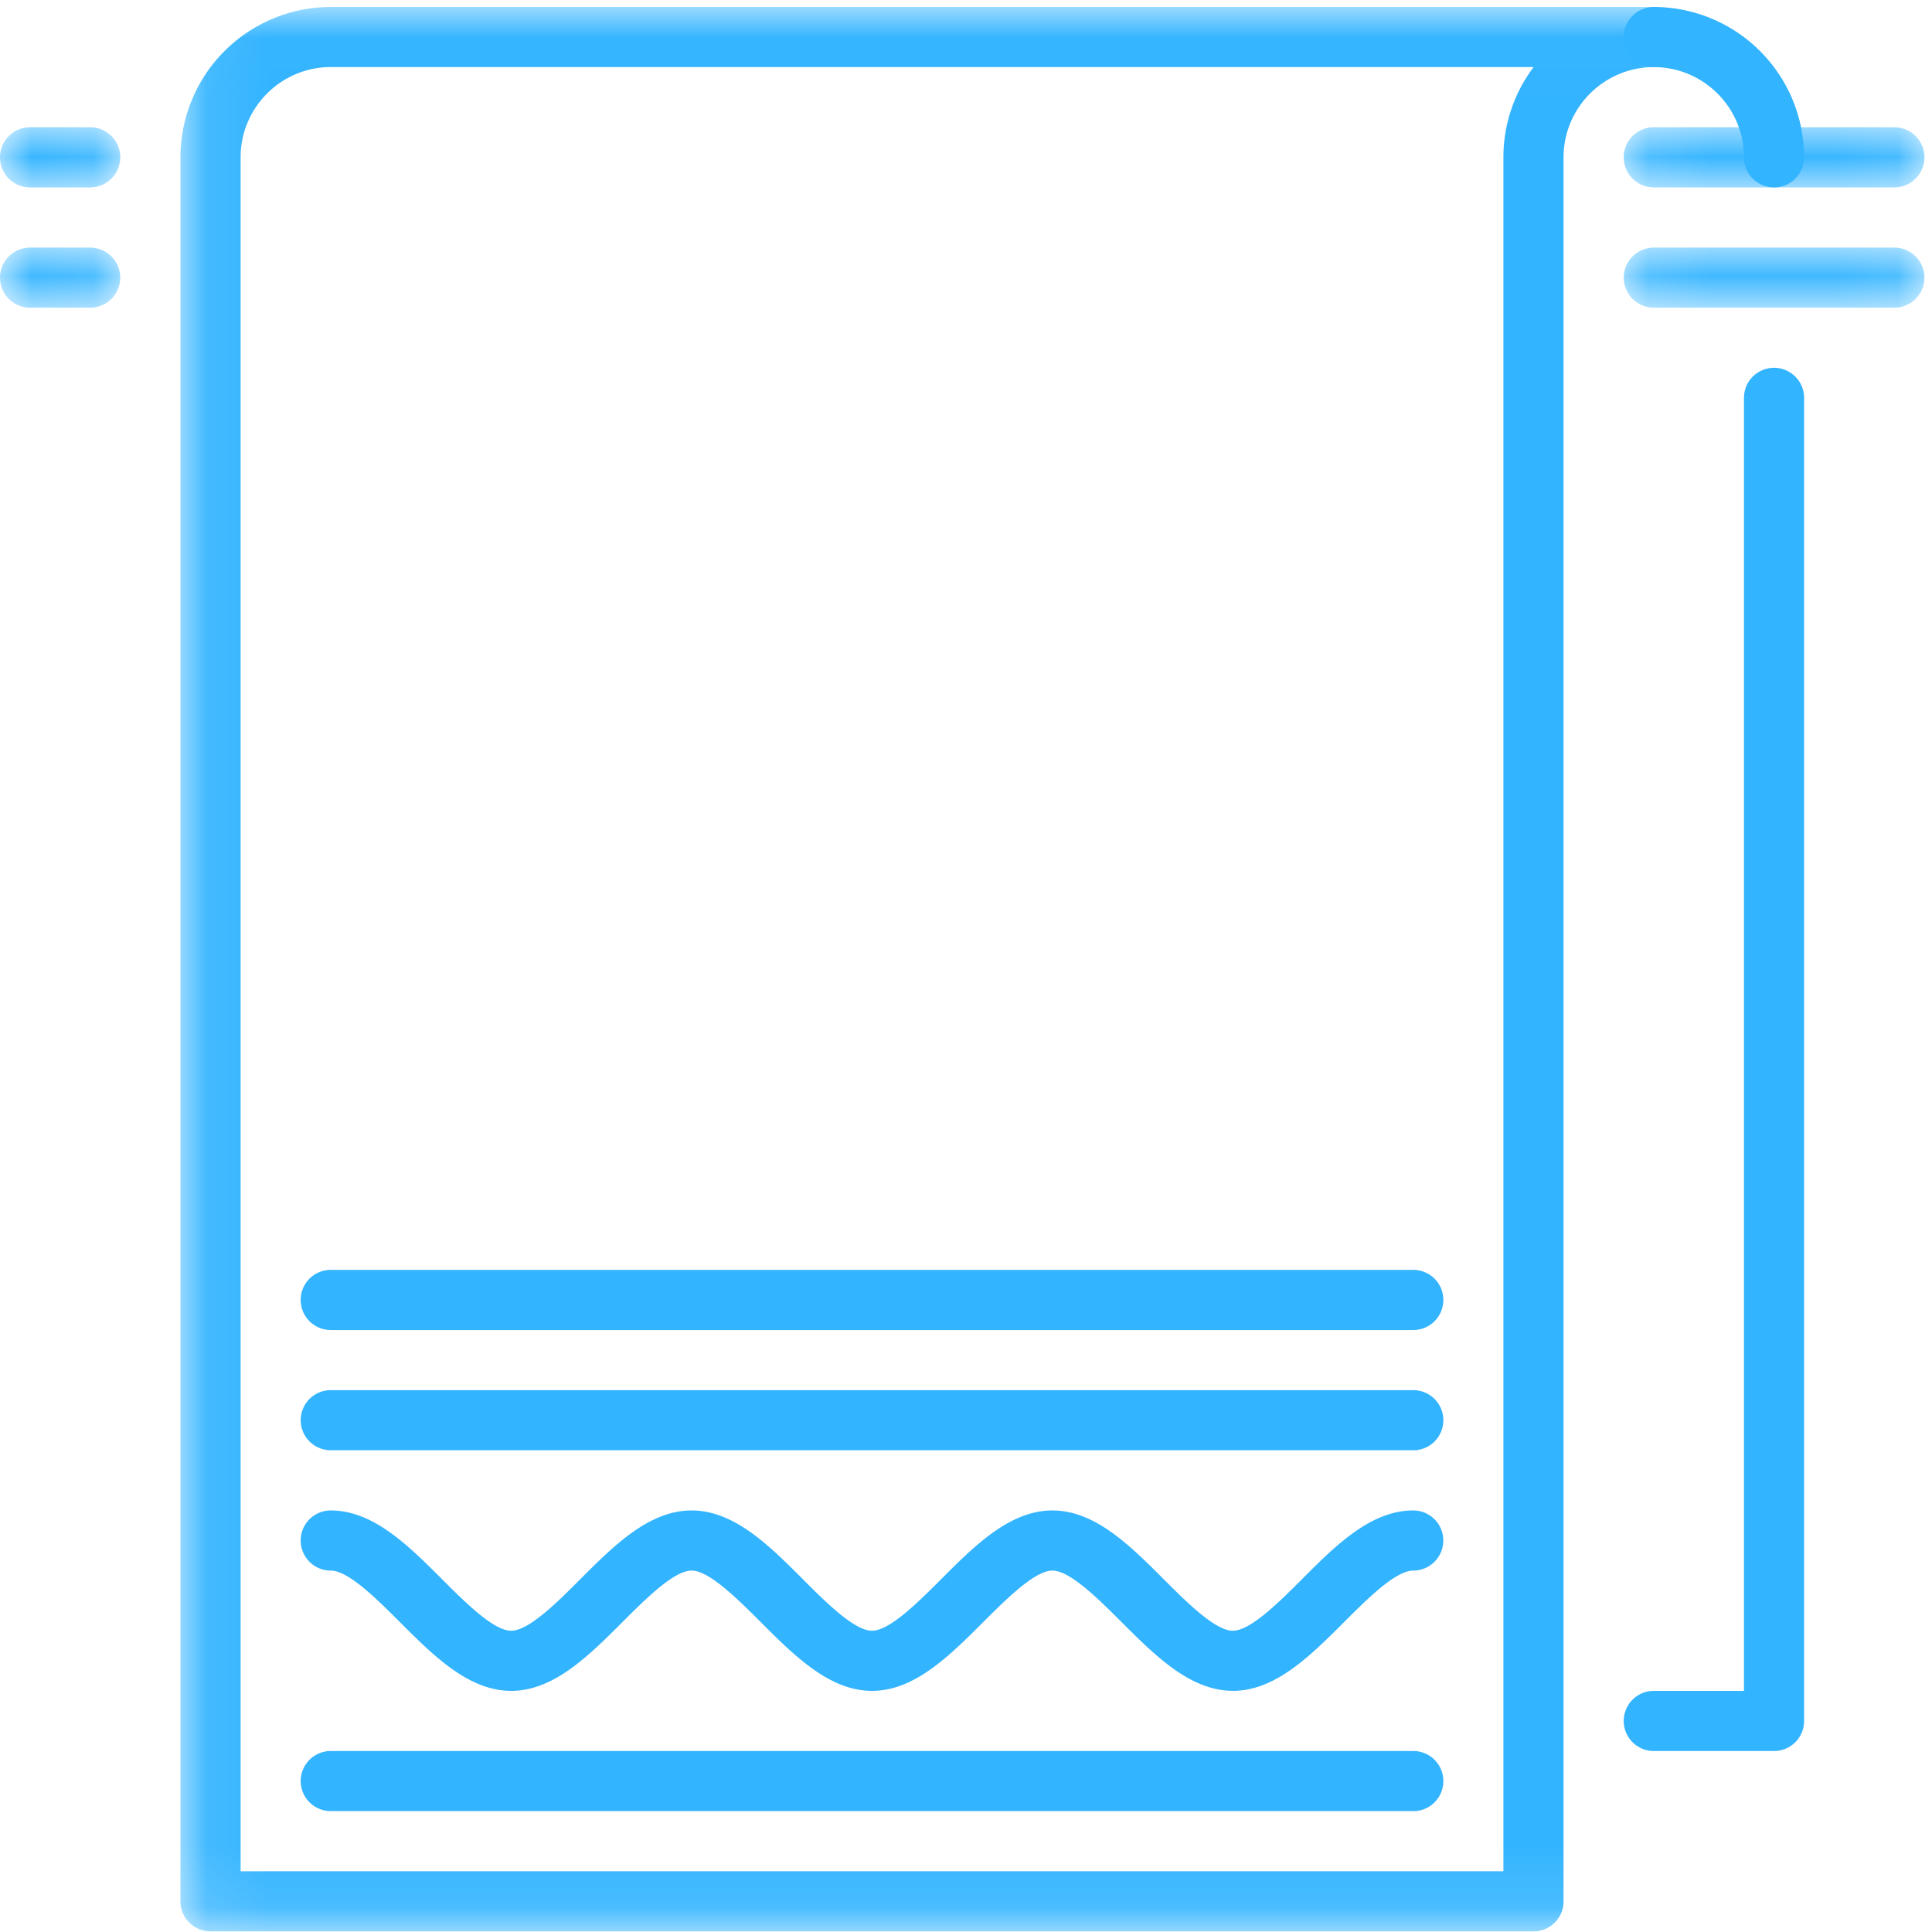 <svg xmlns="http://www.w3.org/2000/svg" xmlns:xlink="http://www.w3.org/1999/xlink" width="31" height="31" viewBox="0 0 31 31">
    <defs>
        <path id="a" d="M.087.012H24.21V30.89H.087z"/>
        <path id="c" d="M0 .032h1.93v.965H0z"/>
        <path id="e" d="M0 .053h1.93v.964H0z"/>
        <path id="g" d="M.106.032H4.93v.965H.106z"/>
        <path id="i" d="M.106.053H4.93v.964H.106z"/>
    </defs>
    <g fill="none" fill-rule="evenodd">
        <g transform="translate(2.808 .1)">
            <mask id="b" fill="#fff">
                <use xlink:href="#a"/>
            </mask>
            <path fill="#33b4ff" d="M1.052 29.925h20.263v-27.5A2.4 2.4 0 0 1 21.8.976h-19.3c-.798 0-1.447.65-1.447 1.447v27.501zm20.746.965H.569a.482.482 0 0 1-.482-.483V2.424A2.415 2.415 0 0 1 2.499.012h21.229a.482.482 0 1 1 0 .965c-.798 0-1.448.65-1.448 1.447v27.983a.482.482 0 0 1-.482.483z" mask="url(#b)"/>
        </g>
        <path fill="#33b4ff" d="M28.466 28.096h-1.93a.482.482 0 1 1 0-.965h1.447V6.384a.482.482 0 1 1 .965 0v21.23a.482.482 0 0 1-.482.482M28.466 3.007a.482.482 0 0 1-.483-.482c0-.799-.649-1.448-1.447-1.448a.482.482 0 1 1 0-.965 2.415 2.415 0 0 1 2.412 2.413.482.482 0 0 1-.482.482"/>
        <g transform="translate(0 2.01)">
            <mask id="d" fill="#fff">
                <use xlink:href="#c"/>
            </mask>
            <path fill="#33b4ff" d="M1.447.997H.482a.482.482 0 1 1 0-.965h.965a.482.482 0 1 1 0 .965" mask="url(#d)"/>
        </g>
        <g transform="translate(0 3.92)">
            <mask id="f" fill="#fff">
                <use xlink:href="#e"/>
            </mask>
            <path fill="#33b4ff" d="M1.447 1.017H.482a.482.482 0 1 1 0-.964h.965a.482.482 0 1 1 0 .964" mask="url(#f)"/>
        </g>
        <g transform="translate(25.948 2.01)">
            <mask id="h" fill="#fff">
                <use xlink:href="#g"/>
            </mask>
            <path fill="#33b4ff" d="M4.448.997H.588a.482.482 0 1 1 0-.965h3.86a.482.482 0 1 1 0 .965" mask="url(#h)"/>
        </g>
        <g transform="translate(25.948 3.92)">
            <mask id="j" fill="#fff">
                <use xlink:href="#i"/>
            </mask>
            <path fill="#33b4ff" d="M4.448 1.017H.588a.482.482 0 1 1 0-.964h3.86a.482.482 0 1 1 0 .964" mask="url(#j)"/>
        </g>
        <path fill="#33b4ff" d="M22.676 21.341H5.307a.482.482 0 1 1 0-.965h17.37a.482.482 0 1 1 0 .965M22.676 23.27H5.307a.482.482 0 1 1 0-.964h17.37a.482.482 0 1 1 0 .965M22.676 29.06H5.307a.482.482 0 1 1 0-.964h17.37a.482.482 0 1 1 0 .965M19.781 27.13c-.682 0-1.244-.562-1.788-1.106-.367-.366-.824-.823-1.106-.823-.283 0-.74.457-1.107.823-.544.544-1.106 1.107-1.788 1.107-.683 0-1.245-.563-1.789-1.107-.367-.366-.824-.823-1.106-.823-.283 0-.74.457-1.106.823-.544.544-1.107 1.107-1.789 1.107-.682 0-1.245-.563-1.789-1.107-.366-.366-.823-.823-1.106-.823a.482.482 0 1 1 0-.965c.682 0 1.245.562 1.789 1.106.367.367.823.824 1.106.824.283 0 .74-.457 1.106-.824.544-.544 1.107-1.106 1.789-1.106.682 0 1.245.562 1.788 1.106.367.367.824.824 1.107.824.282 0 .739-.457 1.106-.824.544-.544 1.106-1.106 1.789-1.106.682 0 1.244.562 1.788 1.106.367.367.824.824 1.106.824.283 0 .74-.457 1.107-.824.543-.544 1.106-1.106 1.788-1.106a.482.482 0 1 1 0 .965c-.283 0-.74.457-1.106.823-.544.544-1.106 1.107-1.789 1.107"/>
    </g>
</svg>
